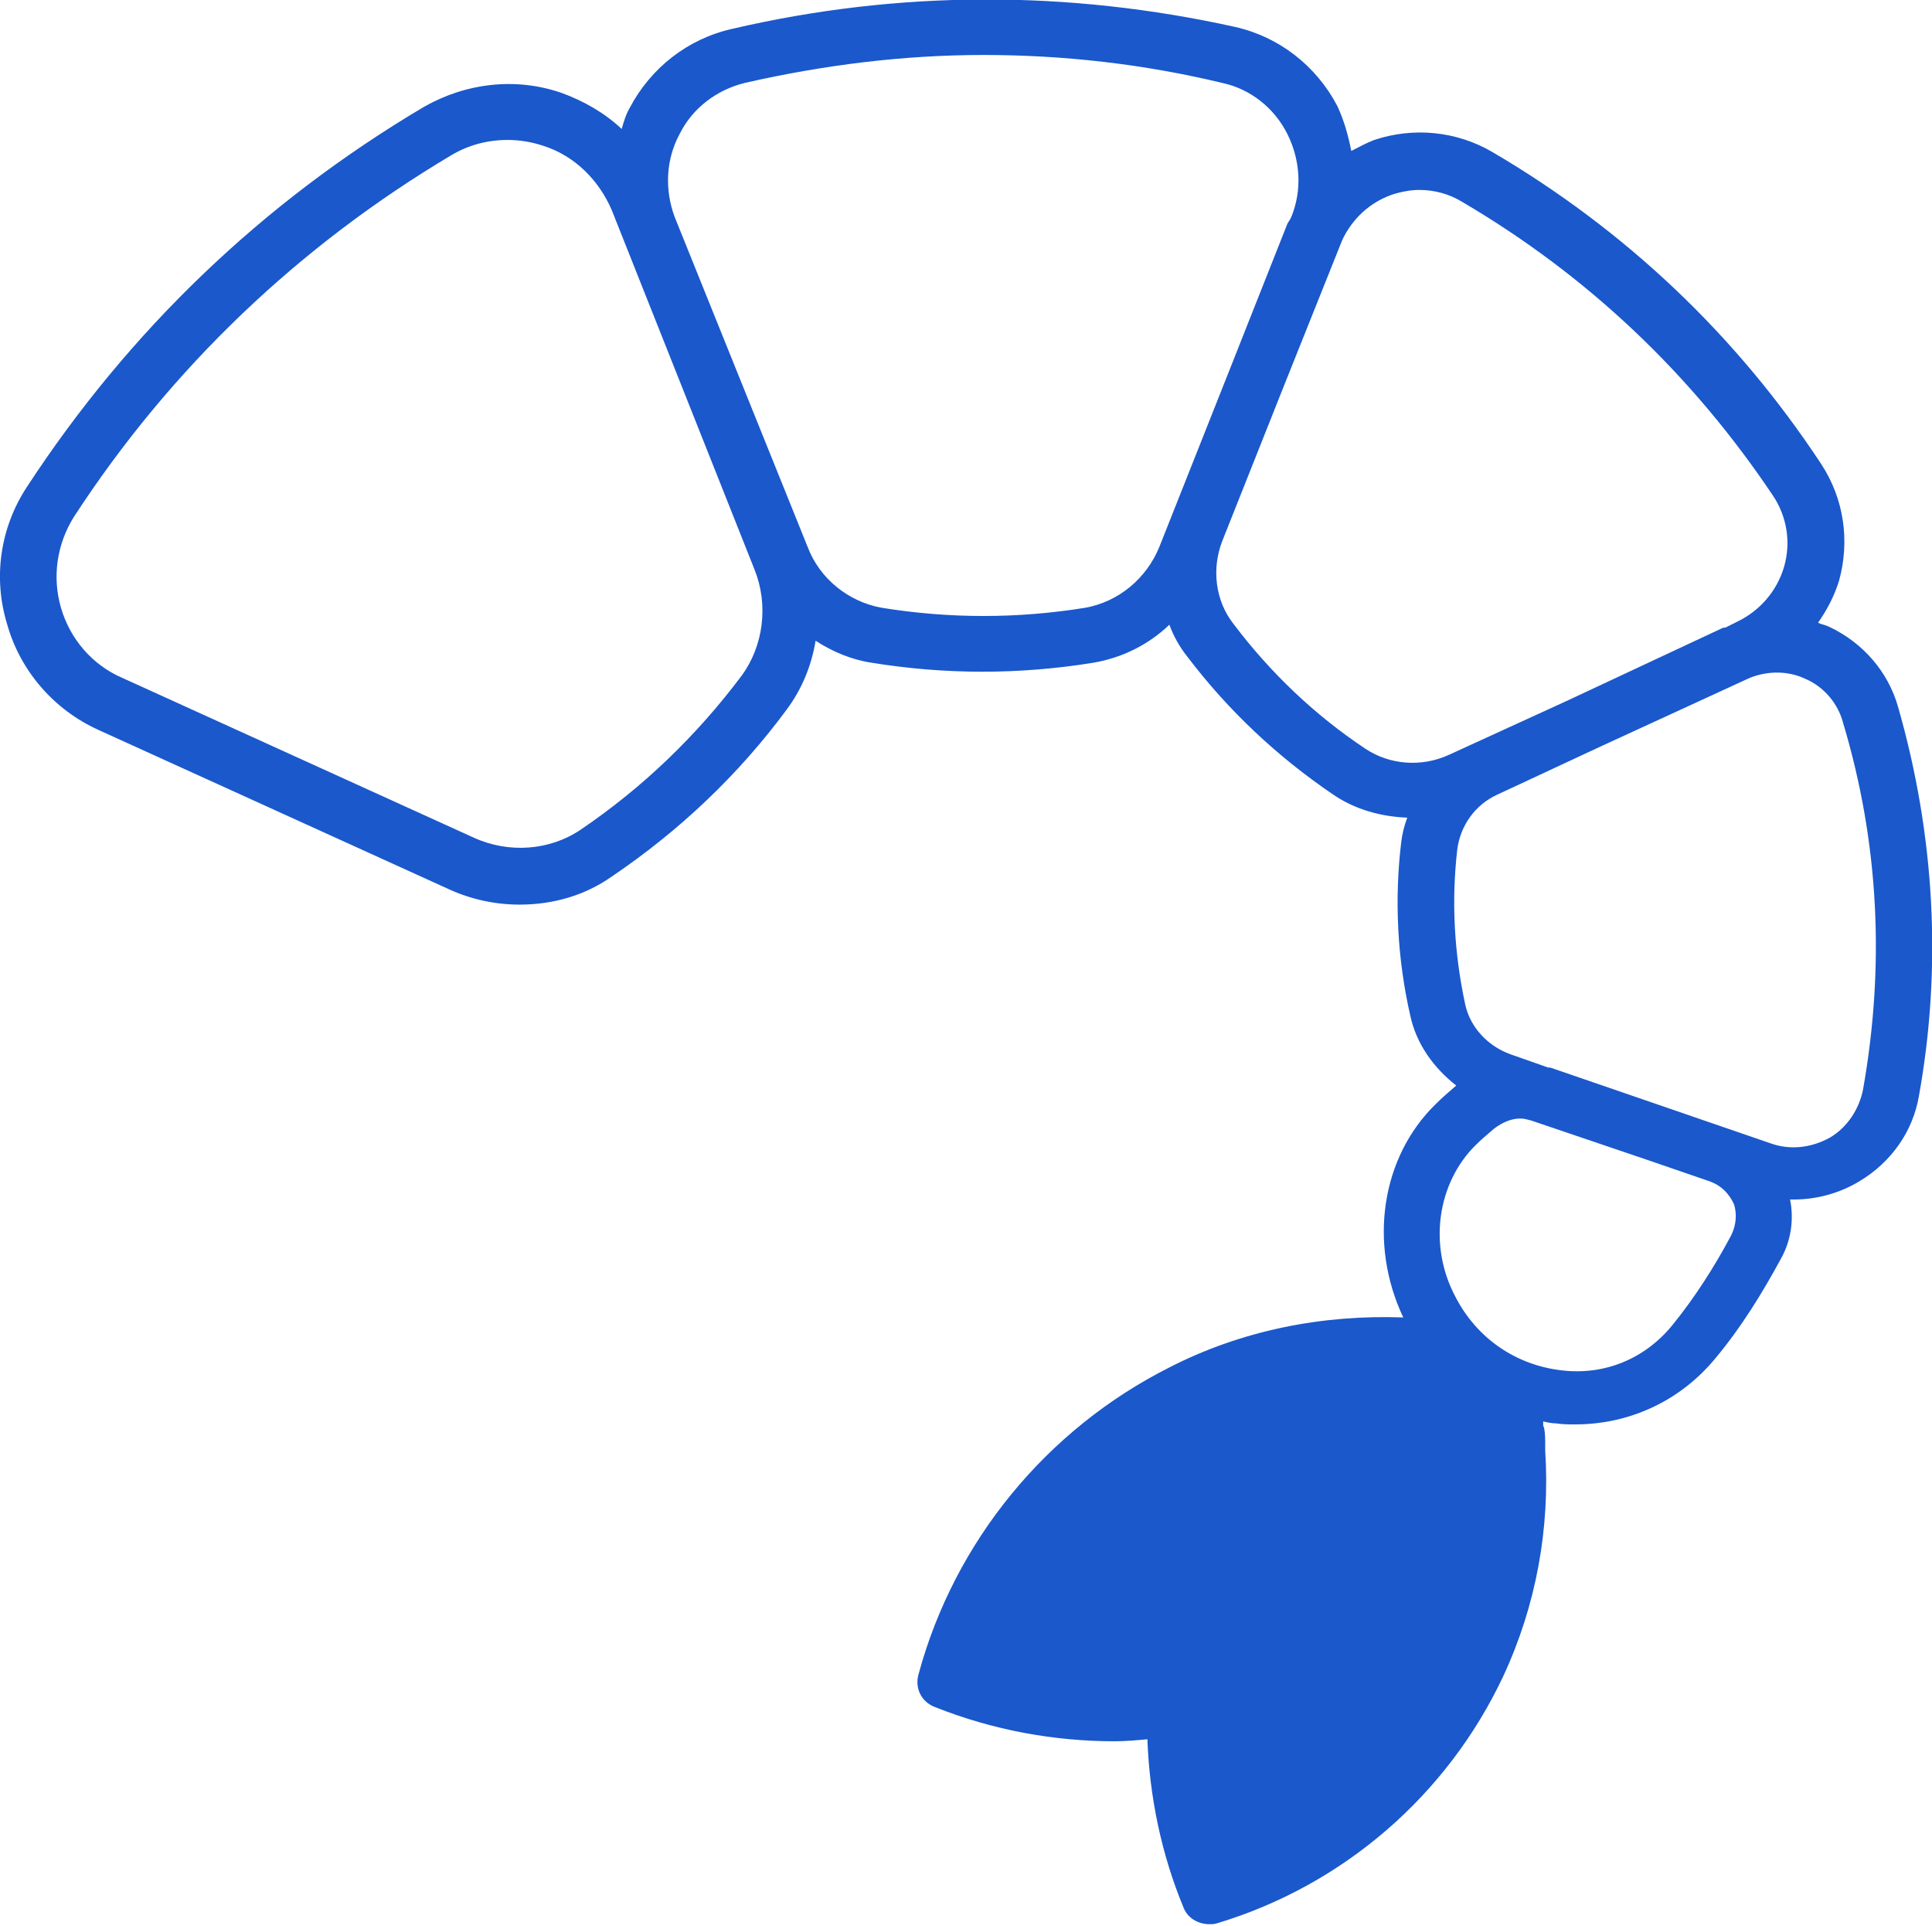 <?xml version="1.0" encoding="utf-8"?>
<!-- Generator: Adobe Illustrator 27.5.0, SVG Export Plug-In . SVG Version: 6.00 Build 0)  -->
<svg version="1.1" id="Layer_1" xmlns="http://www.w3.org/2000/svg" xmlns:xlink="http://www.w3.org/1999/xlink" x="0px" y="0px"
	 viewBox="0 0 193.3 192.7" style="enable-background:new 0 0 193.3 192.7;" xml:space="preserve">
<style type="text/css">
	.st0{fill:#1A58CC;}
</style>
<ellipse transform="matrix(0.915 -0.404 0.404 0.915 -51.891 63.312)" class="st0" cx="124.09" cy="154.63" rx="29.9" ry="14.7"/>
<ellipse transform="matrix(0.452 -0.892 0.892 0.452 -69.729 208.182)" class="st0" cx="134.66" cy="160.87" rx="28.9" ry="14.7"/>
<g>
	<path class="st0" d="M189.9,70.7c-1-3.5-3.5-6.4-6.9-8c-0.4-0.2-0.7-0.2-1.1-0.4c0.9-1.3,1.6-2.6,2.1-4.2c1.1-4,0.5-8.2-1.8-11.7
		c-8.5-12.9-19.6-23.4-32.9-31.2c-3.6-2.1-7.9-2.5-11.8-1.2c-0.8,0.3-1.5,0.7-2.3,1.1c-0.3-1.5-0.7-3-1.4-4.5
		c-2.1-4-5.8-6.9-10.2-7.9C106.9-1,89.9-1,73.2,2.9c-4.4,1-8.1,3.9-10.2,7.9c-0.4,0.7-0.6,1.4-0.8,2.1c-1.7-1.6-3.8-2.8-6-3.6
		c-4.6-1.6-9.6-1-13.8,1.4c-16.2,9.6-29.5,22.4-39.7,38c-2.7,4.1-3.4,9.1-2,13.7C2,67.1,5.4,71,9.8,73L45,89c2.2,1,4.6,1.5,7,1.5
		c3.3,0,6.5-0.9,9.2-2.8C68,83.1,73.9,77.5,78.7,71c1.5-2,2.5-4.4,2.9-6.9c1.7,1.1,3.6,1.9,5.6,2.2c3.7,0.6,7.4,0.9,11.1,0.9
		s7.4-0.3,11.1-0.9l0,0c2.9-0.5,5.5-1.8,7.6-3.8c0.4,1.1,1,2.2,1.8,3.2c4.1,5.4,9,10,14.6,13.8c2.2,1.5,4.8,2.2,7.4,2.3
		c-0.3,0.8-0.5,1.6-0.6,2.4c-0.7,5.8-0.4,11.7,0.9,17.4l0,0c0.6,2.8,2.3,5.2,4.6,7c-0.7,0.6-1.4,1.2-2.1,1.9
		c-5.4,5.3-6.7,13.9-3.2,21.3c-8.1-0.3-16.2,1.3-23.4,5c-12.3,6.2-21.5,17.4-25.1,30.7c-0.4,1.4,0.3,2.8,1.7,3.3
		c5.8,2.3,11.9,3.4,17.9,3.4c1.1,0,2.2-0.1,3.3-0.2c0.2,5.7,1.4,11.5,3.6,16.8c0.4,1.1,1.5,1.7,2.6,1.7c0.3,0,0.5,0,0.8-0.1
		c12.6-3.8,23-12.8,28.6-24.7c3.3-7.1,4.7-14.8,4.2-22.6c0-0.2,0-0.3,0-0.5c0-0.6,0-1.2-0.1-1.7c0-0.1-0.1-0.2-0.1-0.3s0-0.2,0-0.4
		c0.4,0.1,0.9,0.2,1.3,0.2c0.6,0.1,1.3,0.1,1.9,0.1c5.5,0,10.6-2.4,14.1-6.7c2.5-3,4.6-6.4,6.5-9.9c1-1.8,1.3-3.9,0.9-5.9
		c0.1,0,0.3,0,0.4,0c2.2,0,4.5-0.6,6.5-1.8c3.2-1.9,5.4-5,6-8.6C194.3,96.8,193.6,83.6,189.9,70.7z M74.2,67.6
		c-4.5,6-9.9,11.2-16.1,15.4c-3.1,2.1-7.2,2.4-10.7,0.8l-35.2-16c-3-1.3-5.2-3.9-6.1-7s-0.4-6.4,1.3-9.1
		c9.7-14.9,22.5-27.1,37.8-36.2c1.7-1,3.6-1.5,5.6-1.5c1.2,0,2.4,0.2,3.6,0.6c3.1,1,5.5,3.4,6.8,6.4l14.3,36
		C76.9,60.5,76.4,64.6,74.2,67.6z M108.6,60.8L108.6,60.8c-6.8,1.1-13.6,1.1-20.4,0c-3.3-0.6-6.2-2.9-7.4-6.1l-13.3-33
		c-1-2.7-0.9-5.7,0.5-8.3c1.3-2.6,3.7-4.4,6.5-5.1c7.9-1.8,15.9-2.8,23.9-2.8s16,0.9,23.9,2.8c2.8,0.6,5.2,2.5,6.5,5.1
		s1.5,5.6,0.4,8.3l-0.1,0.2c-0.1,0.2-0.2,0.3-0.3,0.5l-5.7,14.4L116,54.7C114.7,57.9,111.9,60.2,108.6,60.8z M136.6,74.9
		c-5.1-3.4-9.5-7.6-13.2-12.5c-1.8-2.3-2.2-5.5-1.1-8.3l6.2-15.6l5.8-14.5c1-2.1,2.7-3.7,4.9-4.5c0.9-0.3,1.9-0.5,2.8-0.5
		c1.5,0,3,0.4,4.3,1.2c12.6,7.4,23,17.3,31.1,29.4c1.4,2.1,1.8,4.7,1.1,7.1c-0.7,2.4-2.4,4.4-4.7,5.5l-1,0.5
		c-0.1,0.1-0.3,0.1-0.4,0.1l-15.6,7.3L145,75.5C142.2,76.8,139,76.5,136.6,74.9z M98,166.6c3.6-10.7,11.4-19.7,21.5-24.7
		c7.1-3.6,15.1-5.1,22.9-4.4c2.5,0.2,4.7,1.7,5.8,4c0.5,1,0.7,2,0.7,3.1c0,0.2,0,0.4,0,0.6c-0.1,1.2-0.4,2.3-1.1,3.4
		c-4.2,6.7-10.1,12.2-17.3,15.7C120.6,169.3,108.8,170.1,98,166.6z M122.7,186.4c-1.5-4.2-2.2-8.6-2.3-12.9
		c4.4-0.8,8.7-2.2,12.8-4.2c5.7-2.8,10.7-6.8,14.8-11.5c-0.6,2.7-1.5,5.3-2.6,7.8C140.9,175.2,132.7,182.6,122.7,186.4z
		 M173.2,123.6c-1.7,3.2-3.7,6.3-5.9,9c-2.7,3.3-6.7,5-11,4.5c-4.5-0.5-8.5-3.1-10.7-7.4c-2.7-5.1-1.8-11.3,2-15.1l0,0
		c0.6-0.6,1.2-1.1,1.9-1.7c0.8-0.6,1.7-1,2.6-1c0.4,0,0.7,0.1,1.1,0.2l11.5,3.9l6.4,2.2c1.1,0.4,1.9,1.2,2.4,2.3
		C173.8,121.5,173.7,122.6,173.2,123.6z M186.4,109c-0.4,2-1.6,3.8-3.3,4.8c-1.8,1-3.9,1.3-5.9,0.6l-12.5-4.3l-9.6-3.3
		c-0.1,0-0.1,0-0.2,0l-3.7-1.3c-2.3-0.8-4.1-2.7-4.6-5c-1.1-5.1-1.4-10.3-0.8-15.5c0.3-2.4,1.8-4.5,4-5.5l10.3-4.8l15-6.9
		c1.8-0.7,3.8-0.7,5.5,0.1c1.9,0.8,3.3,2.5,3.8,4.4C188,84.3,188.6,96.6,186.4,109z"/>
</g>
</svg>
